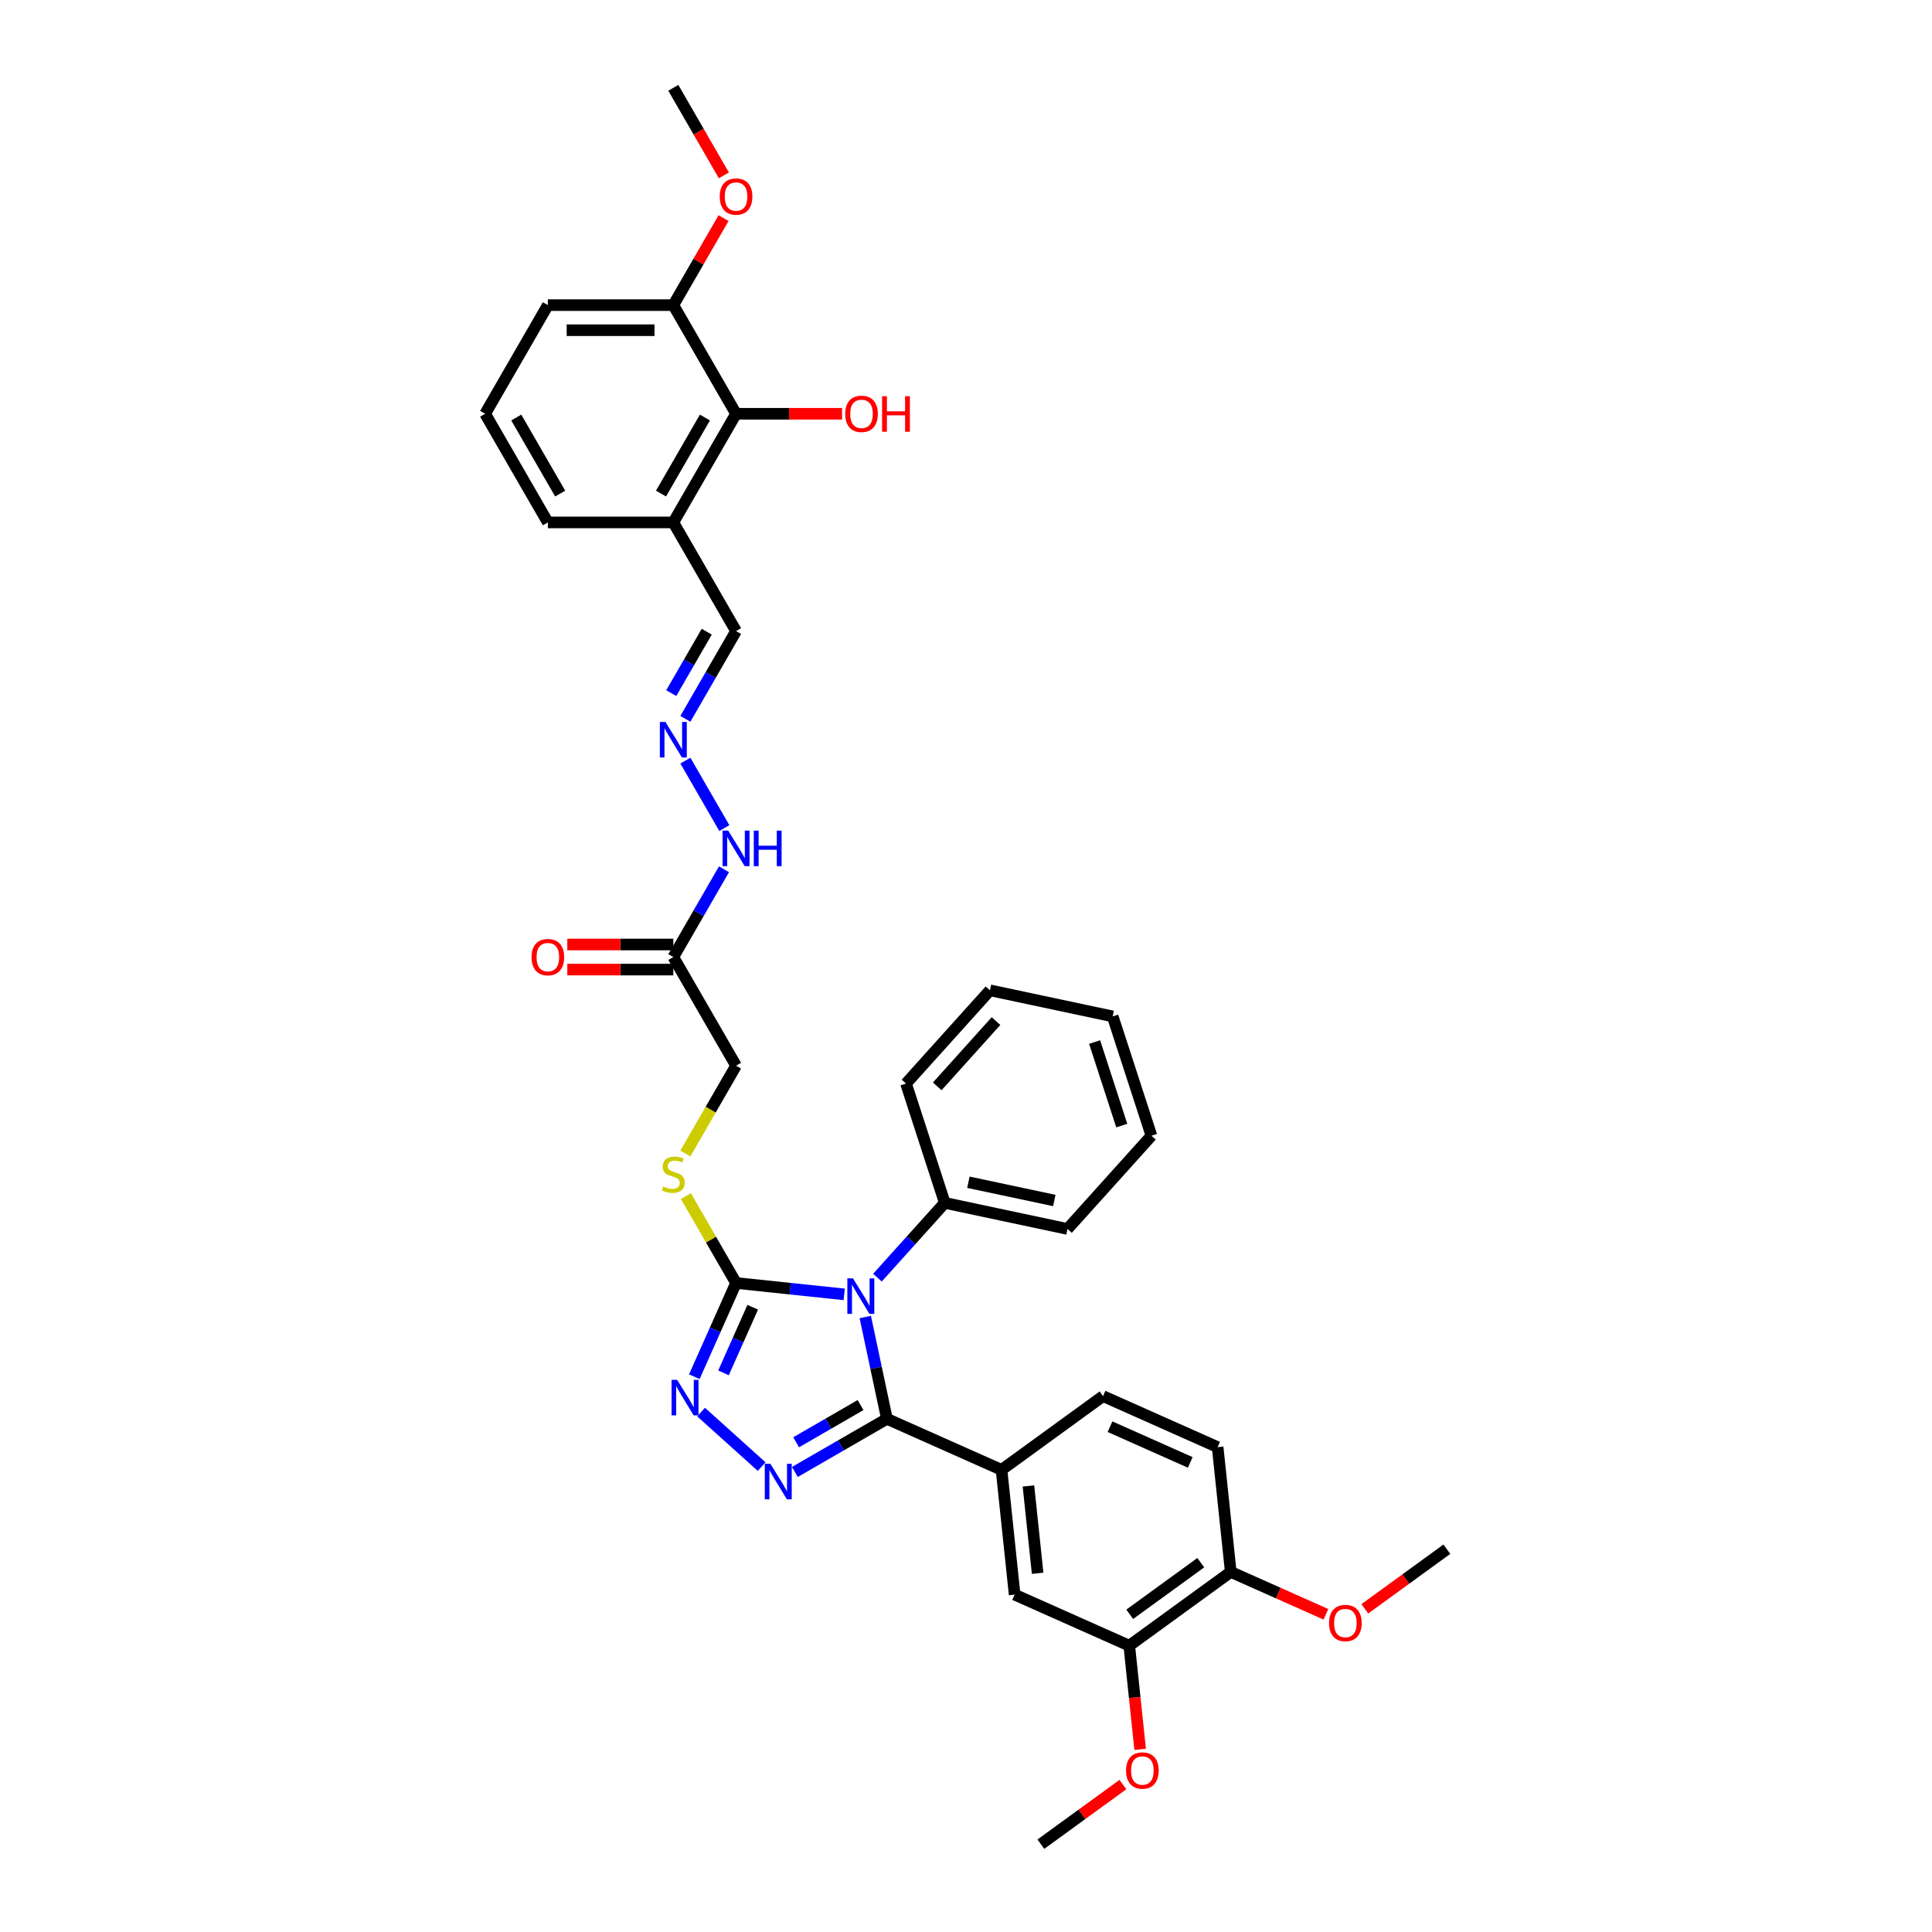 <?xml version='1.0' encoding='iso-8859-1'?>
<svg version='1.1' baseProfile='full'
              xmlns='http://www.w3.org/2000/svg'
                      xmlns:rdkit='http://www.rdkit.org/xml'
                      xmlns:xlink='http://www.w3.org/1999/xlink'
                  xml:space='preserve'
width='1000px' height='1000px' viewBox='0 0 1000 1000'>
<!-- END OF HEADER -->
<rect style='opacity:1.0;fill:#FFFFFF;stroke:none' width='1000' height='1000' x='0' y='0'> </rect>
<path class='bond-0' d='M 447.862,681.684 L 453.463,708.034' style='fill:none;fill-rule:evenodd;stroke:#0000FF;stroke-width:6px;stroke-linecap:butt;stroke-linejoin:miter;stroke-opacity:1' />
<path class='bond-0' d='M 453.463,708.034 L 459.064,734.384' style='fill:none;fill-rule:evenodd;stroke:#000000;stroke-width:6px;stroke-linecap:butt;stroke-linejoin:miter;stroke-opacity:1' />
<path class='bond-2' d='M 436.965,669.961 L 408.972,667.019' style='fill:none;fill-rule:evenodd;stroke:#0000FF;stroke-width:6px;stroke-linecap:butt;stroke-linejoin:miter;stroke-opacity:1' />
<path class='bond-2' d='M 408.972,667.019 L 380.98,664.077' style='fill:none;fill-rule:evenodd;stroke:#000000;stroke-width:6px;stroke-linecap:butt;stroke-linejoin:miter;stroke-opacity:1' />
<path class='bond-9' d='M 454.16,661.316 L 471.588,641.961' style='fill:none;fill-rule:evenodd;stroke:#0000FF;stroke-width:6px;stroke-linecap:butt;stroke-linejoin:miter;stroke-opacity:1' />
<path class='bond-9' d='M 471.588,641.961 L 489.015,622.606' style='fill:none;fill-rule:evenodd;stroke:#000000;stroke-width:6px;stroke-linecap:butt;stroke-linejoin:miter;stroke-opacity:1' />
<path class='bond-1' d='M 459.064,734.384 L 435.244,748.137' style='fill:none;fill-rule:evenodd;stroke:#000000;stroke-width:6px;stroke-linecap:butt;stroke-linejoin:miter;stroke-opacity:1' />
<path class='bond-1' d='M 435.244,748.137 L 411.423,761.89' style='fill:none;fill-rule:evenodd;stroke:#0000FF;stroke-width:6px;stroke-linecap:butt;stroke-linejoin:miter;stroke-opacity:1' />
<path class='bond-1' d='M 445.424,727.262 L 428.75,736.889' style='fill:none;fill-rule:evenodd;stroke:#000000;stroke-width:6px;stroke-linecap:butt;stroke-linejoin:miter;stroke-opacity:1' />
<path class='bond-1' d='M 428.75,736.889 L 412.076,746.516' style='fill:none;fill-rule:evenodd;stroke:#0000FF;stroke-width:6px;stroke-linecap:butt;stroke-linejoin:miter;stroke-opacity:1' />
<path class='bond-4' d='M 459.064,734.384 L 518.388,760.797' style='fill:none;fill-rule:evenodd;stroke:#000000;stroke-width:6px;stroke-linecap:butt;stroke-linejoin:miter;stroke-opacity:1' />
<path class='bond-36' d='M 394.228,759.112 L 362.875,730.882' style='fill:none;fill-rule:evenodd;stroke:#0000FF;stroke-width:6px;stroke-linecap:butt;stroke-linejoin:miter;stroke-opacity:1' />
<path class='bond-3' d='M 380.98,664.077 L 370.182,688.33' style='fill:none;fill-rule:evenodd;stroke:#000000;stroke-width:6px;stroke-linecap:butt;stroke-linejoin:miter;stroke-opacity:1' />
<path class='bond-3' d='M 370.182,688.33 L 359.384,712.582' style='fill:none;fill-rule:evenodd;stroke:#0000FF;stroke-width:6px;stroke-linecap:butt;stroke-linejoin:miter;stroke-opacity:1' />
<path class='bond-3' d='M 389.605,676.635 L 382.046,693.612' style='fill:none;fill-rule:evenodd;stroke:#000000;stroke-width:6px;stroke-linecap:butt;stroke-linejoin:miter;stroke-opacity:1' />
<path class='bond-3' d='M 382.046,693.612 L 374.488,710.589' style='fill:none;fill-rule:evenodd;stroke:#0000FF;stroke-width:6px;stroke-linecap:butt;stroke-linejoin:miter;stroke-opacity:1' />
<path class='bond-6' d='M 380.98,664.077 L 368.003,641.601' style='fill:none;fill-rule:evenodd;stroke:#000000;stroke-width:6px;stroke-linecap:butt;stroke-linejoin:miter;stroke-opacity:1' />
<path class='bond-6' d='M 368.003,641.601 L 355.027,619.125' style='fill:none;fill-rule:evenodd;stroke:#CCCC00;stroke-width:6px;stroke-linecap:butt;stroke-linejoin:miter;stroke-opacity:1' />
<path class='bond-8' d='M 518.388,760.797 L 525.176,825.38' style='fill:none;fill-rule:evenodd;stroke:#000000;stroke-width:6px;stroke-linecap:butt;stroke-linejoin:miter;stroke-opacity:1' />
<path class='bond-8' d='M 532.323,769.127 L 537.074,814.335' style='fill:none;fill-rule:evenodd;stroke:#000000;stroke-width:6px;stroke-linecap:butt;stroke-linejoin:miter;stroke-opacity:1' />
<path class='bond-15' d='M 518.388,760.797 L 570.925,722.627' style='fill:none;fill-rule:evenodd;stroke:#000000;stroke-width:6px;stroke-linecap:butt;stroke-linejoin:miter;stroke-opacity:1' />
<path class='bond-5' d='M 348.51,495.362 L 380.98,551.6' style='fill:none;fill-rule:evenodd;stroke:#000000;stroke-width:6px;stroke-linecap:butt;stroke-linejoin:miter;stroke-opacity:1' />
<path class='bond-13' d='M 348.51,495.362 L 361.622,472.652' style='fill:none;fill-rule:evenodd;stroke:#000000;stroke-width:6px;stroke-linecap:butt;stroke-linejoin:miter;stroke-opacity:1' />
<path class='bond-13' d='M 361.622,472.652 L 374.733,449.942' style='fill:none;fill-rule:evenodd;stroke:#0000FF;stroke-width:6px;stroke-linecap:butt;stroke-linejoin:miter;stroke-opacity:1' />
<path class='bond-16' d='M 348.51,488.868 L 321.074,488.868' style='fill:none;fill-rule:evenodd;stroke:#000000;stroke-width:6px;stroke-linecap:butt;stroke-linejoin:miter;stroke-opacity:1' />
<path class='bond-16' d='M 321.074,488.868 L 293.637,488.868' style='fill:none;fill-rule:evenodd;stroke:#FF0000;stroke-width:6px;stroke-linecap:butt;stroke-linejoin:miter;stroke-opacity:1' />
<path class='bond-16' d='M 348.51,501.856 L 321.074,501.856' style='fill:none;fill-rule:evenodd;stroke:#000000;stroke-width:6px;stroke-linecap:butt;stroke-linejoin:miter;stroke-opacity:1' />
<path class='bond-16' d='M 321.074,501.856 L 293.637,501.856' style='fill:none;fill-rule:evenodd;stroke:#FF0000;stroke-width:6px;stroke-linecap:butt;stroke-linejoin:miter;stroke-opacity:1' />
<path class='bond-19' d='M 354.742,597.046 L 367.861,574.323' style='fill:none;fill-rule:evenodd;stroke:#CCCC00;stroke-width:6px;stroke-linecap:butt;stroke-linejoin:miter;stroke-opacity:1' />
<path class='bond-19' d='M 367.861,574.323 L 380.98,551.6' style='fill:none;fill-rule:evenodd;stroke:#000000;stroke-width:6px;stroke-linecap:butt;stroke-linejoin:miter;stroke-opacity:1' />
<path class='bond-7' d='M 380.98,214.17 L 348.51,270.408' style='fill:none;fill-rule:evenodd;stroke:#000000;stroke-width:6px;stroke-linecap:butt;stroke-linejoin:miter;stroke-opacity:1' />
<path class='bond-7' d='M 364.862,216.112 L 342.133,255.479' style='fill:none;fill-rule:evenodd;stroke:#000000;stroke-width:6px;stroke-linecap:butt;stroke-linejoin:miter;stroke-opacity:1' />
<path class='bond-17' d='M 380.98,214.17 L 348.51,157.931' style='fill:none;fill-rule:evenodd;stroke:#000000;stroke-width:6px;stroke-linecap:butt;stroke-linejoin:miter;stroke-opacity:1' />
<path class='bond-21' d='M 380.98,214.17 L 408.416,214.17' style='fill:none;fill-rule:evenodd;stroke:#000000;stroke-width:6px;stroke-linecap:butt;stroke-linejoin:miter;stroke-opacity:1' />
<path class='bond-21' d='M 408.416,214.17 L 435.853,214.17' style='fill:none;fill-rule:evenodd;stroke:#FF0000;stroke-width:6px;stroke-linecap:butt;stroke-linejoin:miter;stroke-opacity:1' />
<path class='bond-10' d='M 525.176,825.38 L 584.5,851.793' style='fill:none;fill-rule:evenodd;stroke:#000000;stroke-width:6px;stroke-linecap:butt;stroke-linejoin:miter;stroke-opacity:1' />
<path class='bond-28' d='M 489.015,622.606 L 552.534,636.108' style='fill:none;fill-rule:evenodd;stroke:#000000;stroke-width:6px;stroke-linecap:butt;stroke-linejoin:miter;stroke-opacity:1' />
<path class='bond-28' d='M 501.243,611.927 L 545.707,621.378' style='fill:none;fill-rule:evenodd;stroke:#000000;stroke-width:6px;stroke-linecap:butt;stroke-linejoin:miter;stroke-opacity:1' />
<path class='bond-29' d='M 489.015,622.606 L 468.948,560.846' style='fill:none;fill-rule:evenodd;stroke:#000000;stroke-width:6px;stroke-linecap:butt;stroke-linejoin:miter;stroke-opacity:1' />
<path class='bond-22' d='M 584.5,851.793 L 587.32,878.623' style='fill:none;fill-rule:evenodd;stroke:#000000;stroke-width:6px;stroke-linecap:butt;stroke-linejoin:miter;stroke-opacity:1' />
<path class='bond-22' d='M 587.32,878.623 L 590.14,905.453' style='fill:none;fill-rule:evenodd;stroke:#FF0000;stroke-width:6px;stroke-linecap:butt;stroke-linejoin:miter;stroke-opacity:1' />
<path class='bond-38' d='M 584.5,851.793 L 637.037,813.623' style='fill:none;fill-rule:evenodd;stroke:#000000;stroke-width:6px;stroke-linecap:butt;stroke-linejoin:miter;stroke-opacity:1' />
<path class='bond-38' d='M 584.747,835.56 L 621.522,808.841' style='fill:none;fill-rule:evenodd;stroke:#000000;stroke-width:6px;stroke-linecap:butt;stroke-linejoin:miter;stroke-opacity:1' />
<path class='bond-11' d='M 354.757,393.704 L 374.914,428.617' style='fill:none;fill-rule:evenodd;stroke:#0000FF;stroke-width:6px;stroke-linecap:butt;stroke-linejoin:miter;stroke-opacity:1' />
<path class='bond-18' d='M 354.757,372.066 L 367.868,349.356' style='fill:none;fill-rule:evenodd;stroke:#0000FF;stroke-width:6px;stroke-linecap:butt;stroke-linejoin:miter;stroke-opacity:1' />
<path class='bond-18' d='M 367.868,349.356 L 380.98,326.647' style='fill:none;fill-rule:evenodd;stroke:#000000;stroke-width:6px;stroke-linecap:butt;stroke-linejoin:miter;stroke-opacity:1' />
<path class='bond-18' d='M 347.442,358.759 L 356.62,342.863' style='fill:none;fill-rule:evenodd;stroke:#0000FF;stroke-width:6px;stroke-linecap:butt;stroke-linejoin:miter;stroke-opacity:1' />
<path class='bond-18' d='M 356.62,342.863 L 365.799,326.966' style='fill:none;fill-rule:evenodd;stroke:#000000;stroke-width:6px;stroke-linecap:butt;stroke-linejoin:miter;stroke-opacity:1' />
<path class='bond-12' d='M 348.51,270.408 L 380.98,326.647' style='fill:none;fill-rule:evenodd;stroke:#000000;stroke-width:6px;stroke-linecap:butt;stroke-linejoin:miter;stroke-opacity:1' />
<path class='bond-25' d='M 348.51,270.408 L 283.572,270.408' style='fill:none;fill-rule:evenodd;stroke:#000000;stroke-width:6px;stroke-linecap:butt;stroke-linejoin:miter;stroke-opacity:1' />
<path class='bond-14' d='M 637.037,813.623 L 630.249,749.04' style='fill:none;fill-rule:evenodd;stroke:#000000;stroke-width:6px;stroke-linecap:butt;stroke-linejoin:miter;stroke-opacity:1' />
<path class='bond-23' d='M 637.037,813.623 L 661.666,824.589' style='fill:none;fill-rule:evenodd;stroke:#000000;stroke-width:6px;stroke-linecap:butt;stroke-linejoin:miter;stroke-opacity:1' />
<path class='bond-23' d='M 661.666,824.589 L 686.296,835.554' style='fill:none;fill-rule:evenodd;stroke:#FF0000;stroke-width:6px;stroke-linecap:butt;stroke-linejoin:miter;stroke-opacity:1' />
<path class='bond-20' d='M 570.925,722.627 L 630.249,749.04' style='fill:none;fill-rule:evenodd;stroke:#000000;stroke-width:6px;stroke-linecap:butt;stroke-linejoin:miter;stroke-opacity:1' />
<path class='bond-20' d='M 574.541,738.454 L 616.068,756.943' style='fill:none;fill-rule:evenodd;stroke:#000000;stroke-width:6px;stroke-linecap:butt;stroke-linejoin:miter;stroke-opacity:1' />
<path class='bond-24' d='M 348.51,157.931 L 361.509,135.416' style='fill:none;fill-rule:evenodd;stroke:#000000;stroke-width:6px;stroke-linecap:butt;stroke-linejoin:miter;stroke-opacity:1' />
<path class='bond-24' d='M 361.509,135.416 L 374.508,112.901' style='fill:none;fill-rule:evenodd;stroke:#FF0000;stroke-width:6px;stroke-linecap:butt;stroke-linejoin:miter;stroke-opacity:1' />
<path class='bond-39' d='M 348.51,157.931 L 283.572,157.931' style='fill:none;fill-rule:evenodd;stroke:#000000;stroke-width:6px;stroke-linecap:butt;stroke-linejoin:miter;stroke-opacity:1' />
<path class='bond-39' d='M 338.77,170.919 L 293.313,170.919' style='fill:none;fill-rule:evenodd;stroke:#000000;stroke-width:6px;stroke-linecap:butt;stroke-linejoin:miter;stroke-opacity:1' />
<path class='bond-30' d='M 581.223,923.689 L 559.987,939.117' style='fill:none;fill-rule:evenodd;stroke:#FF0000;stroke-width:6px;stroke-linecap:butt;stroke-linejoin:miter;stroke-opacity:1' />
<path class='bond-30' d='M 559.987,939.117 L 538.752,954.545' style='fill:none;fill-rule:evenodd;stroke:#000000;stroke-width:6px;stroke-linecap:butt;stroke-linejoin:miter;stroke-opacity:1' />
<path class='bond-31' d='M 706.426,832.723 L 727.662,817.294' style='fill:none;fill-rule:evenodd;stroke:#FF0000;stroke-width:6px;stroke-linecap:butt;stroke-linejoin:miter;stroke-opacity:1' />
<path class='bond-31' d='M 727.662,817.294 L 748.897,801.866' style='fill:none;fill-rule:evenodd;stroke:#000000;stroke-width:6px;stroke-linecap:butt;stroke-linejoin:miter;stroke-opacity:1' />
<path class='bond-32' d='M 374.673,90.77 L 361.592,68.112' style='fill:none;fill-rule:evenodd;stroke:#FF0000;stroke-width:6px;stroke-linecap:butt;stroke-linejoin:miter;stroke-opacity:1' />
<path class='bond-32' d='M 361.592,68.112 L 348.51,45.455' style='fill:none;fill-rule:evenodd;stroke:#000000;stroke-width:6px;stroke-linecap:butt;stroke-linejoin:miter;stroke-opacity:1' />
<path class='bond-26' d='M 283.572,270.408 L 251.103,214.17' style='fill:none;fill-rule:evenodd;stroke:#000000;stroke-width:6px;stroke-linecap:butt;stroke-linejoin:miter;stroke-opacity:1' />
<path class='bond-26' d='M 289.949,255.479 L 267.221,216.112' style='fill:none;fill-rule:evenodd;stroke:#000000;stroke-width:6px;stroke-linecap:butt;stroke-linejoin:miter;stroke-opacity:1' />
<path class='bond-27' d='M 251.103,214.17 L 283.572,157.931' style='fill:none;fill-rule:evenodd;stroke:#000000;stroke-width:6px;stroke-linecap:butt;stroke-linejoin:miter;stroke-opacity:1' />
<path class='bond-33' d='M 552.534,636.108 L 595.987,587.849' style='fill:none;fill-rule:evenodd;stroke:#000000;stroke-width:6px;stroke-linecap:butt;stroke-linejoin:miter;stroke-opacity:1' />
<path class='bond-34' d='M 468.948,560.846 L 512.4,512.587' style='fill:none;fill-rule:evenodd;stroke:#000000;stroke-width:6px;stroke-linecap:butt;stroke-linejoin:miter;stroke-opacity:1' />
<path class='bond-34' d='M 485.117,562.298 L 515.534,528.516' style='fill:none;fill-rule:evenodd;stroke:#000000;stroke-width:6px;stroke-linecap:butt;stroke-linejoin:miter;stroke-opacity:1' />
<path class='bond-37' d='M 595.987,587.849 L 575.919,526.089' style='fill:none;fill-rule:evenodd;stroke:#000000;stroke-width:6px;stroke-linecap:butt;stroke-linejoin:miter;stroke-opacity:1' />
<path class='bond-37' d='M 580.624,582.598 L 566.577,539.366' style='fill:none;fill-rule:evenodd;stroke:#000000;stroke-width:6px;stroke-linecap:butt;stroke-linejoin:miter;stroke-opacity:1' />
<path class='bond-35' d='M 512.4,512.587 L 575.919,526.089' style='fill:none;fill-rule:evenodd;stroke:#000000;stroke-width:6px;stroke-linecap:butt;stroke-linejoin:miter;stroke-opacity:1' />
<path  class='atom-0' d='M 441.497 661.67
L 447.524 671.41
Q 448.121 672.371, 449.082 674.112
Q 450.043 675.852, 450.095 675.956
L 450.095 661.67
L 452.537 661.67
L 452.537 680.06
L 450.017 680.06
L 443.549 669.41
Q 442.796 668.163, 441.991 666.735
Q 441.212 665.306, 440.978 664.865
L 440.978 680.06
L 438.588 680.06
L 438.588 661.67
L 441.497 661.67
' fill='#0000FF'/>
<path  class='atom-2' d='M 398.76 757.658
L 404.787 767.399
Q 405.384 768.36, 406.345 770.1
Q 407.306 771.841, 407.358 771.945
L 407.358 757.658
L 409.8 757.658
L 409.8 776.049
L 407.28 776.049
L 400.812 765.399
Q 400.059 764.152, 399.254 762.723
Q 398.475 761.295, 398.241 760.853
L 398.241 776.049
L 395.851 776.049
L 395.851 757.658
L 398.76 757.658
' fill='#0000FF'/>
<path  class='atom-4' d='M 350.502 714.206
L 356.528 723.947
Q 357.125 724.908, 358.086 726.648
Q 359.048 728.388, 359.099 728.492
L 359.099 714.206
L 361.541 714.206
L 361.541 732.596
L 359.022 732.596
L 352.554 721.947
Q 351.8 720.7, 350.995 719.271
Q 350.216 717.842, 349.982 717.401
L 349.982 732.596
L 347.592 732.596
L 347.592 714.206
L 350.502 714.206
' fill='#0000FF'/>
<path  class='atom-7' d='M 343.315 614.151
Q 343.523 614.228, 344.38 614.592
Q 345.237 614.956, 346.173 615.19
Q 347.134 615.397, 348.069 615.397
Q 349.809 615.397, 350.822 614.566
Q 351.835 613.709, 351.835 612.228
Q 351.835 611.215, 351.316 610.592
Q 350.822 609.968, 350.043 609.631
Q 349.264 609.293, 347.965 608.904
Q 346.328 608.41, 345.341 607.942
Q 344.38 607.475, 343.679 606.488
Q 343.004 605.501, 343.004 603.838
Q 343.004 601.526, 344.562 600.098
Q 346.147 598.669, 349.264 598.669
Q 351.394 598.669, 353.809 599.682
L 353.212 601.682
Q 351.004 600.773, 349.342 600.773
Q 347.549 600.773, 346.562 601.526
Q 345.575 602.254, 345.601 603.527
Q 345.601 604.514, 346.095 605.111
Q 346.614 605.709, 347.342 606.046
Q 348.095 606.384, 349.342 606.774
Q 351.004 607.293, 351.991 607.813
Q 352.978 608.332, 353.68 609.397
Q 354.407 610.436, 354.407 612.228
Q 354.407 614.774, 352.692 616.151
Q 351.004 617.501, 348.173 617.501
Q 346.536 617.501, 345.289 617.138
Q 344.069 616.8, 342.614 616.203
L 343.315 614.151
' fill='#CCCC00'/>
<path  class='atom-12' d='M 344.445 373.69
L 350.472 383.43
Q 351.069 384.392, 352.03 386.132
Q 352.991 387.872, 353.043 387.976
L 353.043 373.69
L 355.485 373.69
L 355.485 392.08
L 352.965 392.08
L 346.497 381.43
Q 345.744 380.183, 344.939 378.755
Q 344.16 377.326, 343.926 376.885
L 343.926 392.08
L 341.536 392.08
L 341.536 373.69
L 344.445 373.69
' fill='#0000FF'/>
<path  class='atom-14' d='M 376.915 429.928
L 382.941 439.669
Q 383.538 440.63, 384.499 442.37
Q 385.46 444.111, 385.512 444.215
L 385.512 429.928
L 387.954 429.928
L 387.954 448.319
L 385.434 448.319
L 378.967 437.669
Q 378.213 436.422, 377.408 434.993
Q 376.629 433.565, 376.395 433.123
L 376.395 448.319
L 374.005 448.319
L 374.005 429.928
L 376.915 429.928
' fill='#0000FF'/>
<path  class='atom-14' d='M 390.162 429.928
L 392.656 429.928
L 392.656 437.747
L 402.059 437.747
L 402.059 429.928
L 404.552 429.928
L 404.552 448.319
L 402.059 448.319
L 402.059 439.825
L 392.656 439.825
L 392.656 448.319
L 390.162 448.319
L 390.162 429.928
' fill='#0000FF'/>
<path  class='atom-17' d='M 275.13 495.414
Q 275.13 490.998, 277.312 488.53
Q 279.494 486.063, 283.572 486.063
Q 287.65 486.063, 289.832 488.53
Q 292.014 490.998, 292.014 495.414
Q 292.014 499.881, 289.806 502.427
Q 287.598 504.947, 283.572 504.947
Q 279.52 504.947, 277.312 502.427
Q 275.13 499.907, 275.13 495.414
M 283.572 502.869
Q 286.377 502.869, 287.884 500.998
Q 289.416 499.102, 289.416 495.414
Q 289.416 491.803, 287.884 489.985
Q 286.377 488.141, 283.572 488.141
Q 280.767 488.141, 279.234 489.959
Q 277.727 491.777, 277.727 495.414
Q 277.727 499.128, 279.234 500.998
Q 280.767 502.869, 283.572 502.869
' fill='#FF0000'/>
<path  class='atom-22' d='M 437.476 214.222
Q 437.476 209.806, 439.658 207.338
Q 441.84 204.871, 445.918 204.871
Q 449.996 204.871, 452.178 207.338
Q 454.36 209.806, 454.36 214.222
Q 454.36 218.689, 452.152 221.235
Q 449.944 223.755, 445.918 223.755
Q 441.866 223.755, 439.658 221.235
Q 437.476 218.715, 437.476 214.222
M 445.918 221.677
Q 448.724 221.677, 450.23 219.806
Q 451.763 217.91, 451.763 214.222
Q 451.763 210.611, 450.23 208.793
Q 448.724 206.949, 445.918 206.949
Q 443.113 206.949, 441.58 208.767
Q 440.074 210.585, 440.074 214.222
Q 440.074 217.936, 441.58 219.806
Q 443.113 221.677, 445.918 221.677
' fill='#FF0000'/>
<path  class='atom-22' d='M 456.568 205.078
L 459.062 205.078
L 459.062 212.897
L 468.465 212.897
L 468.465 205.078
L 470.958 205.078
L 470.958 223.469
L 468.465 223.469
L 468.465 214.975
L 459.062 214.975
L 459.062 223.469
L 456.568 223.469
L 456.568 205.078
' fill='#FF0000'/>
<path  class='atom-23' d='M 582.846 916.428
Q 582.846 912.012, 585.028 909.544
Q 587.21 907.076, 591.288 907.076
Q 595.366 907.076, 597.548 909.544
Q 599.73 912.012, 599.73 916.428
Q 599.73 920.895, 597.522 923.441
Q 595.314 925.96, 591.288 925.96
Q 587.236 925.96, 585.028 923.441
Q 582.846 920.921, 582.846 916.428
M 591.288 923.882
Q 594.094 923.882, 595.6 922.012
Q 597.133 920.116, 597.133 916.428
Q 597.133 912.817, 595.6 910.999
Q 594.094 909.154, 591.288 909.154
Q 588.483 909.154, 586.95 910.973
Q 585.444 912.791, 585.444 916.428
Q 585.444 920.142, 586.95 922.012
Q 588.483 923.882, 591.288 923.882
' fill='#FF0000'/>
<path  class='atom-24' d='M 687.919 840.088
Q 687.919 835.672, 690.101 833.204
Q 692.283 830.737, 696.361 830.737
Q 700.439 830.737, 702.621 833.204
Q 704.803 835.672, 704.803 840.088
Q 704.803 844.555, 702.595 847.101
Q 700.387 849.621, 696.361 849.621
Q 692.309 849.621, 690.101 847.101
Q 687.919 844.581, 687.919 840.088
M 696.361 847.543
Q 699.166 847.543, 700.673 845.672
Q 702.205 843.776, 702.205 840.088
Q 702.205 836.477, 700.673 834.659
Q 699.166 832.815, 696.361 832.815
Q 693.556 832.815, 692.023 834.633
Q 690.517 836.451, 690.517 840.088
Q 690.517 843.802, 692.023 845.672
Q 693.556 847.543, 696.361 847.543
' fill='#FF0000'/>
<path  class='atom-25' d='M 372.538 101.745
Q 372.538 97.329, 374.72 94.861
Q 376.902 92.394, 380.98 92.394
Q 385.058 92.394, 387.24 94.861
Q 389.422 97.329, 389.422 101.745
Q 389.422 106.213, 387.214 108.758
Q 385.006 111.278, 380.98 111.278
Q 376.927 111.278, 374.72 108.758
Q 372.538 106.239, 372.538 101.745
M 380.98 109.2
Q 383.785 109.2, 385.292 107.33
Q 386.824 105.433, 386.824 101.745
Q 386.824 98.134, 385.292 96.316
Q 383.785 94.472, 380.98 94.472
Q 378.174 94.472, 376.642 96.29
Q 375.135 98.108, 375.135 101.745
Q 375.135 105.459, 376.642 107.33
Q 378.174 109.2, 380.98 109.2
' fill='#FF0000'/>
</svg>
